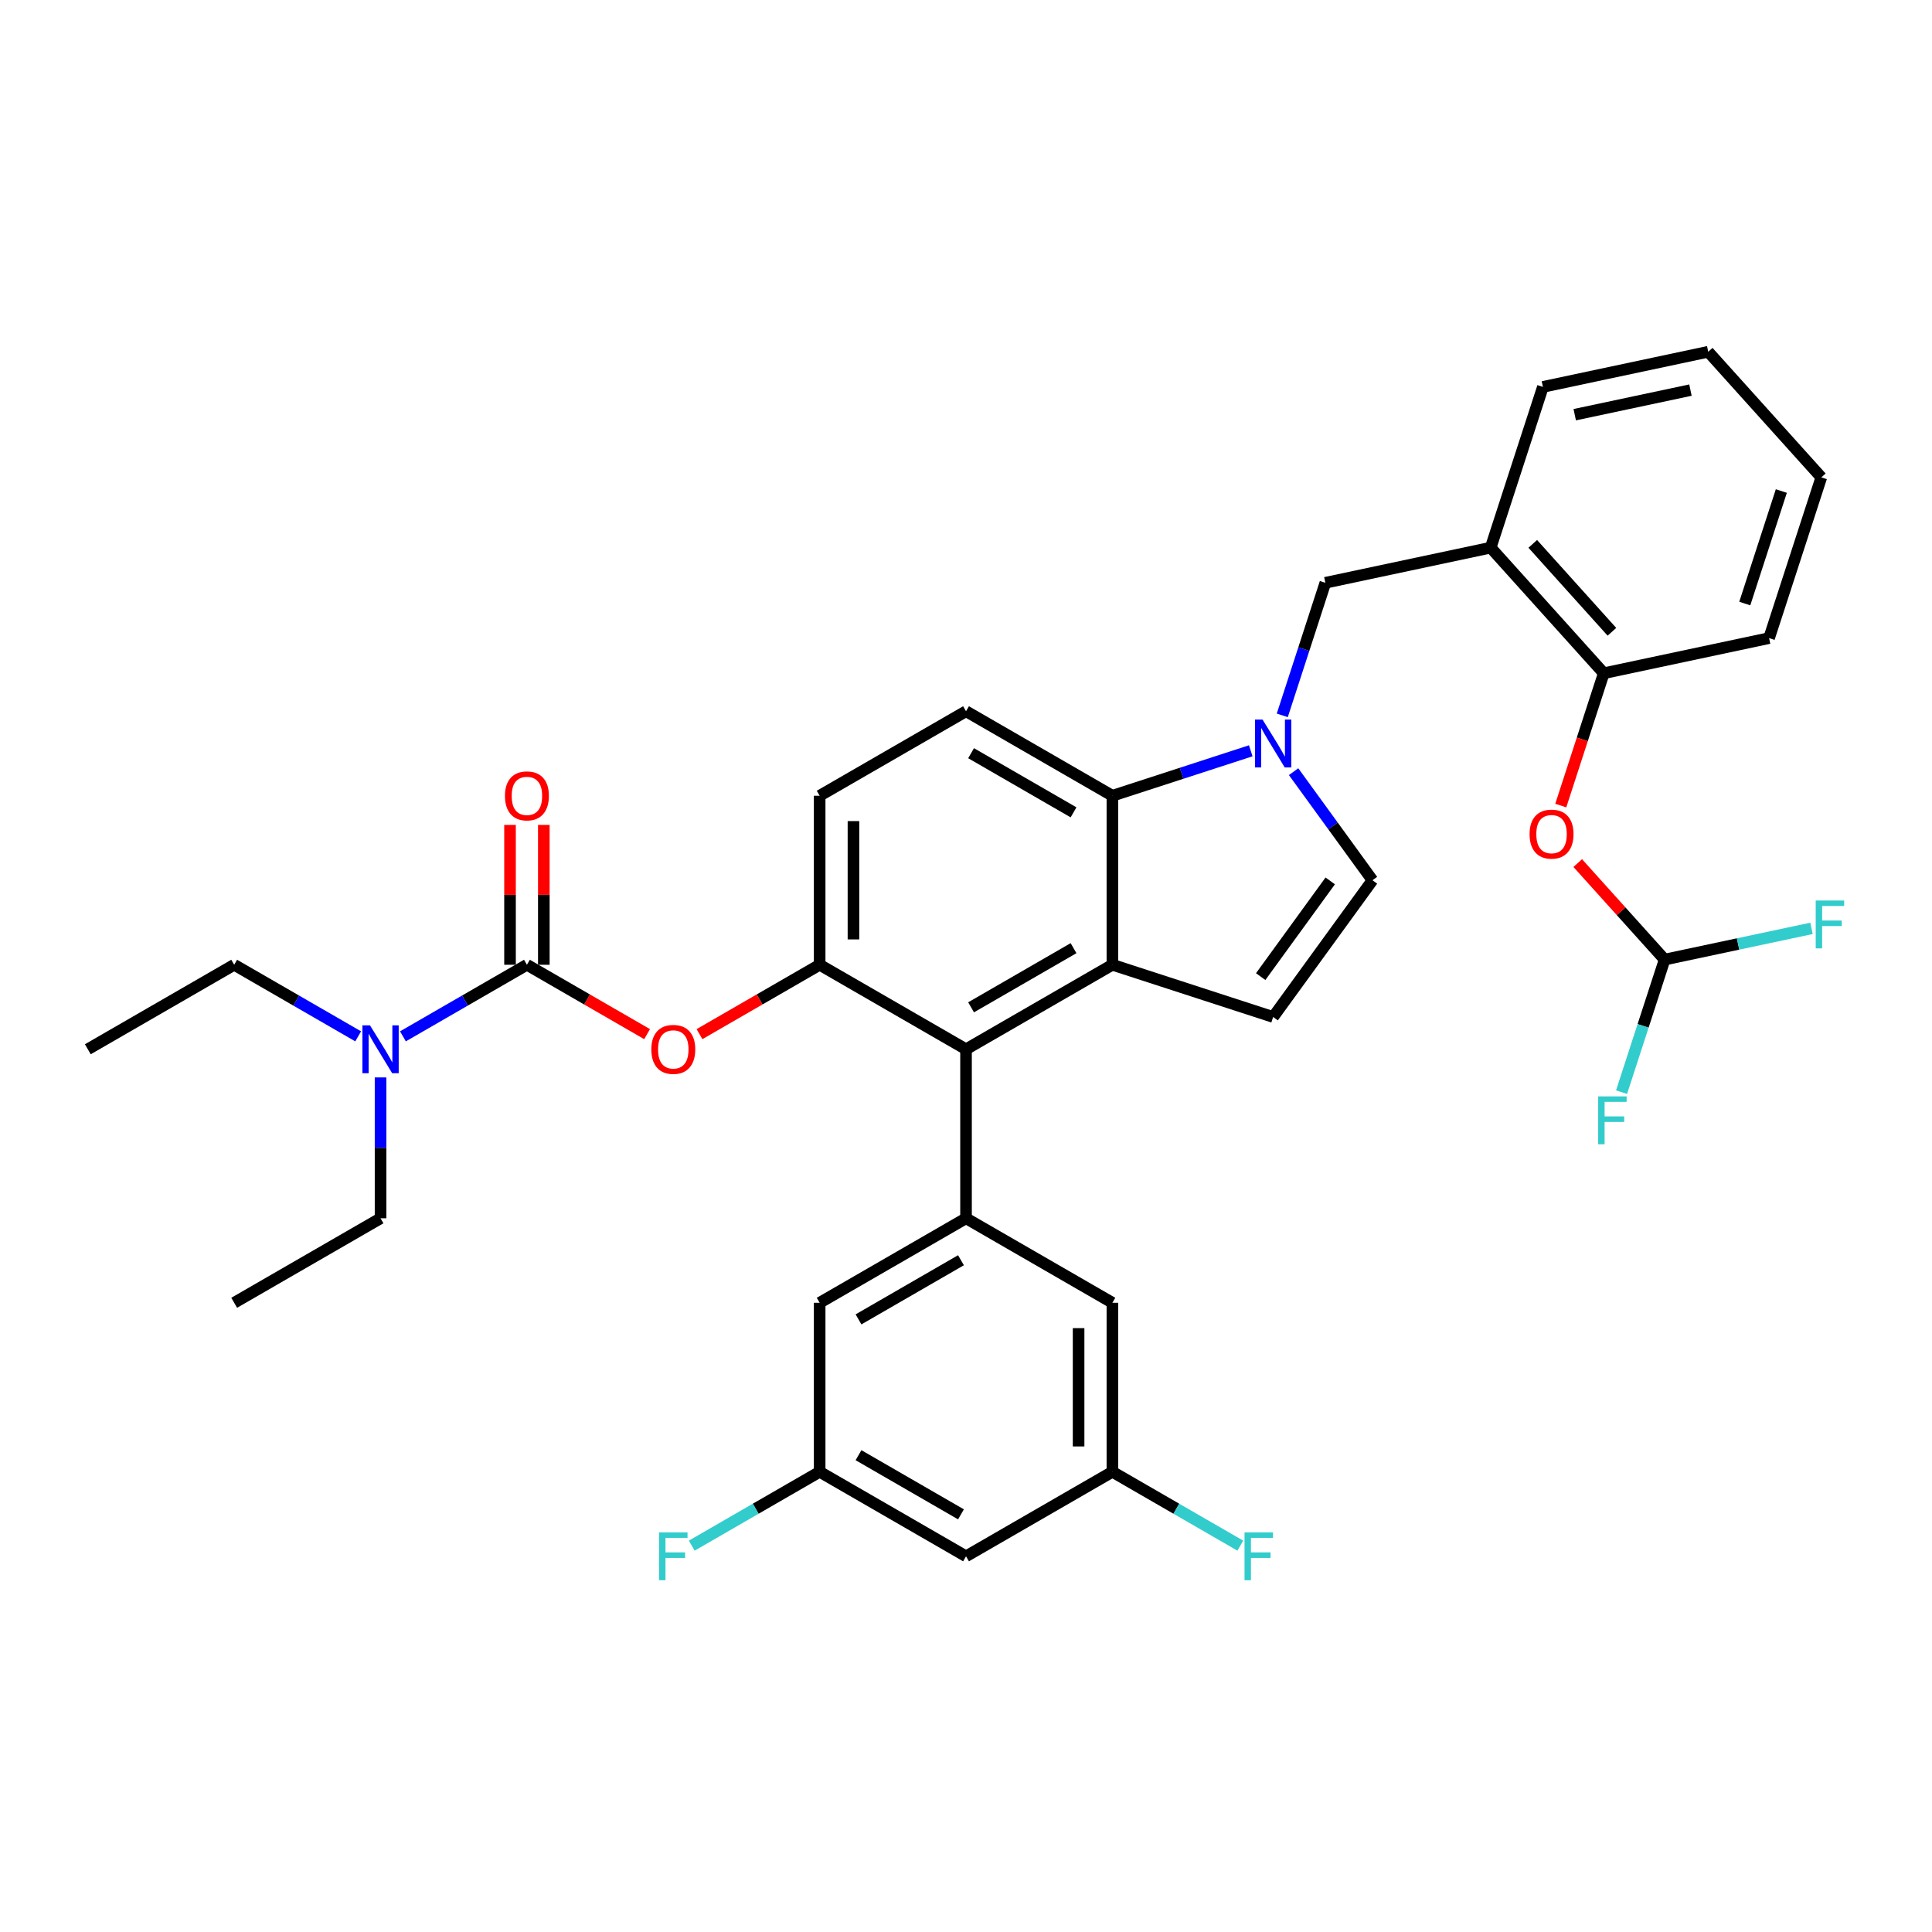 <?xml version='1.0' encoding='iso-8859-1'?>
<svg version='1.1' baseProfile='full'
              xmlns='http://www.w3.org/2000/svg'
                      xmlns:rdkit='http://www.rdkit.org/xml'
                      xmlns:xlink='http://www.w3.org/1999/xlink'
                  xml:space='preserve'
width='1000px' height='1000px' viewBox='0 0 1000 1000'>
<!-- END OF HEADER -->
<rect style='opacity:1.0;fill:#FFFFFF;stroke:none' width='1000' height='1000' x='0' y='0'> </rect>
<path class='bond-0' d='M 669.561,399.421 L 689.976,427.52' style='fill:none;fill-rule:evenodd;stroke:#0000FF;stroke-width:6px;stroke-linecap:butt;stroke-linejoin:miter;stroke-opacity:1' />
<path class='bond-0' d='M 689.976,427.52 L 710.391,455.619' style='fill:none;fill-rule:evenodd;stroke:#000000;stroke-width:6px;stroke-linecap:butt;stroke-linejoin:miter;stroke-opacity:1' />
<path class='bond-1' d='M 647.39,388.61 L 611.582,400.245' style='fill:none;fill-rule:evenodd;stroke:#0000FF;stroke-width:6px;stroke-linecap:butt;stroke-linejoin:miter;stroke-opacity:1' />
<path class='bond-1' d='M 611.582,400.245 L 575.774,411.879' style='fill:none;fill-rule:evenodd;stroke:#000000;stroke-width:6px;stroke-linecap:butt;stroke-linejoin:miter;stroke-opacity:1' />
<path class='bond-2' d='M 663.707,370.272 L 674.856,335.96' style='fill:none;fill-rule:evenodd;stroke:#0000FF;stroke-width:6px;stroke-linecap:butt;stroke-linejoin:miter;stroke-opacity:1' />
<path class='bond-2' d='M 674.856,335.96 L 686.005,301.648' style='fill:none;fill-rule:evenodd;stroke:#000000;stroke-width:6px;stroke-linecap:butt;stroke-linejoin:miter;stroke-opacity:1' />
<path class='bond-3' d='M 424.254,499.359 L 424.254,411.879' style='fill:none;fill-rule:evenodd;stroke:#000000;stroke-width:6px;stroke-linecap:butt;stroke-linejoin:miter;stroke-opacity:1' />
<path class='bond-3' d='M 441.75,486.237 L 441.75,425.001' style='fill:none;fill-rule:evenodd;stroke:#000000;stroke-width:6px;stroke-linecap:butt;stroke-linejoin:miter;stroke-opacity:1' />
<path class='bond-4' d='M 424.254,499.359 L 500.014,543.099' style='fill:none;fill-rule:evenodd;stroke:#000000;stroke-width:6px;stroke-linecap:butt;stroke-linejoin:miter;stroke-opacity:1' />
<path class='bond-5' d='M 424.254,499.359 L 393.154,517.315' style='fill:none;fill-rule:evenodd;stroke:#000000;stroke-width:6px;stroke-linecap:butt;stroke-linejoin:miter;stroke-opacity:1' />
<path class='bond-5' d='M 393.154,517.315 L 362.053,535.271' style='fill:none;fill-rule:evenodd;stroke:#FF0000;stroke-width:6px;stroke-linecap:butt;stroke-linejoin:miter;stroke-opacity:1' />
<path class='bond-6' d='M 424.254,411.879 L 500.014,368.139' style='fill:none;fill-rule:evenodd;stroke:#000000;stroke-width:6px;stroke-linecap:butt;stroke-linejoin:miter;stroke-opacity:1' />
<path class='bond-7' d='M 500.014,368.139 L 575.774,411.879' style='fill:none;fill-rule:evenodd;stroke:#000000;stroke-width:6px;stroke-linecap:butt;stroke-linejoin:miter;stroke-opacity:1' />
<path class='bond-7' d='M 502.63,389.852 L 555.662,420.47' style='fill:none;fill-rule:evenodd;stroke:#000000;stroke-width:6px;stroke-linecap:butt;stroke-linejoin:miter;stroke-opacity:1' />
<path class='bond-8' d='M 575.774,411.879 L 575.774,499.359' style='fill:none;fill-rule:evenodd;stroke:#000000;stroke-width:6px;stroke-linecap:butt;stroke-linejoin:miter;stroke-opacity:1' />
<path class='bond-9' d='M 575.774,499.359 L 500.014,543.099' style='fill:none;fill-rule:evenodd;stroke:#000000;stroke-width:6px;stroke-linecap:butt;stroke-linejoin:miter;stroke-opacity:1' />
<path class='bond-9' d='M 555.662,490.768 L 502.63,521.386' style='fill:none;fill-rule:evenodd;stroke:#000000;stroke-width:6px;stroke-linecap:butt;stroke-linejoin:miter;stroke-opacity:1' />
<path class='bond-10' d='M 575.774,499.359 L 658.972,526.392' style='fill:none;fill-rule:evenodd;stroke:#000000;stroke-width:6px;stroke-linecap:butt;stroke-linejoin:miter;stroke-opacity:1' />
<path class='bond-11' d='M 500.014,543.099 L 500.014,630.579' style='fill:none;fill-rule:evenodd;stroke:#000000;stroke-width:6px;stroke-linecap:butt;stroke-linejoin:miter;stroke-opacity:1' />
<path class='bond-12' d='M 500.014,630.579 L 424.254,674.319' style='fill:none;fill-rule:evenodd;stroke:#000000;stroke-width:6px;stroke-linecap:butt;stroke-linejoin:miter;stroke-opacity:1' />
<path class='bond-12' d='M 497.398,652.292 L 444.366,682.91' style='fill:none;fill-rule:evenodd;stroke:#000000;stroke-width:6px;stroke-linecap:butt;stroke-linejoin:miter;stroke-opacity:1' />
<path class='bond-13' d='M 500.014,630.579 L 575.774,674.319' style='fill:none;fill-rule:evenodd;stroke:#000000;stroke-width:6px;stroke-linecap:butt;stroke-linejoin:miter;stroke-opacity:1' />
<path class='bond-14' d='M 424.254,674.319 L 424.254,761.799' style='fill:none;fill-rule:evenodd;stroke:#000000;stroke-width:6px;stroke-linecap:butt;stroke-linejoin:miter;stroke-opacity:1' />
<path class='bond-15' d='M 424.254,761.799 L 500.014,805.539' style='fill:none;fill-rule:evenodd;stroke:#000000;stroke-width:6px;stroke-linecap:butt;stroke-linejoin:miter;stroke-opacity:1' />
<path class='bond-15' d='M 444.366,753.208 L 497.398,783.826' style='fill:none;fill-rule:evenodd;stroke:#000000;stroke-width:6px;stroke-linecap:butt;stroke-linejoin:miter;stroke-opacity:1' />
<path class='bond-16' d='M 424.254,761.799 L 391.15,780.912' style='fill:none;fill-rule:evenodd;stroke:#000000;stroke-width:6px;stroke-linecap:butt;stroke-linejoin:miter;stroke-opacity:1' />
<path class='bond-16' d='M 391.15,780.912 L 358.047,800.024' style='fill:none;fill-rule:evenodd;stroke:#33CCCC;stroke-width:6px;stroke-linecap:butt;stroke-linejoin:miter;stroke-opacity:1' />
<path class='bond-17' d='M 500.014,805.539 L 575.774,761.799' style='fill:none;fill-rule:evenodd;stroke:#000000;stroke-width:6px;stroke-linecap:butt;stroke-linejoin:miter;stroke-opacity:1' />
<path class='bond-18' d='M 575.774,761.799 L 575.774,674.319' style='fill:none;fill-rule:evenodd;stroke:#000000;stroke-width:6px;stroke-linecap:butt;stroke-linejoin:miter;stroke-opacity:1' />
<path class='bond-18' d='M 558.278,748.677 L 558.278,687.441' style='fill:none;fill-rule:evenodd;stroke:#000000;stroke-width:6px;stroke-linecap:butt;stroke-linejoin:miter;stroke-opacity:1' />
<path class='bond-19' d='M 575.774,761.799 L 608.877,780.912' style='fill:none;fill-rule:evenodd;stroke:#000000;stroke-width:6px;stroke-linecap:butt;stroke-linejoin:miter;stroke-opacity:1' />
<path class='bond-19' d='M 608.877,780.912 L 641.981,800.024' style='fill:none;fill-rule:evenodd;stroke:#33CCCC;stroke-width:6px;stroke-linecap:butt;stroke-linejoin:miter;stroke-opacity:1' />
<path class='bond-20' d='M 710.391,455.619 L 658.972,526.392' style='fill:none;fill-rule:evenodd;stroke:#000000;stroke-width:6px;stroke-linecap:butt;stroke-linejoin:miter;stroke-opacity:1' />
<path class='bond-20' d='M 688.524,455.951 L 652.53,505.492' style='fill:none;fill-rule:evenodd;stroke:#000000;stroke-width:6px;stroke-linecap:butt;stroke-linejoin:miter;stroke-opacity:1' />
<path class='bond-21' d='M 334.935,535.271 L 303.834,517.315' style='fill:none;fill-rule:evenodd;stroke:#FF0000;stroke-width:6px;stroke-linecap:butt;stroke-linejoin:miter;stroke-opacity:1' />
<path class='bond-21' d='M 303.834,517.315 L 272.734,499.359' style='fill:none;fill-rule:evenodd;stroke:#000000;stroke-width:6px;stroke-linecap:butt;stroke-linejoin:miter;stroke-opacity:1' />
<path class='bond-22' d='M 272.734,499.359 L 240.645,517.886' style='fill:none;fill-rule:evenodd;stroke:#000000;stroke-width:6px;stroke-linecap:butt;stroke-linejoin:miter;stroke-opacity:1' />
<path class='bond-22' d='M 240.645,517.886 L 208.557,536.412' style='fill:none;fill-rule:evenodd;stroke:#0000FF;stroke-width:6px;stroke-linecap:butt;stroke-linejoin:miter;stroke-opacity:1' />
<path class='bond-23' d='M 281.482,499.359 L 281.482,463.169' style='fill:none;fill-rule:evenodd;stroke:#000000;stroke-width:6px;stroke-linecap:butt;stroke-linejoin:miter;stroke-opacity:1' />
<path class='bond-23' d='M 281.482,463.169 L 281.482,426.978' style='fill:none;fill-rule:evenodd;stroke:#FF0000;stroke-width:6px;stroke-linecap:butt;stroke-linejoin:miter;stroke-opacity:1' />
<path class='bond-23' d='M 263.986,499.359 L 263.986,463.169' style='fill:none;fill-rule:evenodd;stroke:#000000;stroke-width:6px;stroke-linecap:butt;stroke-linejoin:miter;stroke-opacity:1' />
<path class='bond-23' d='M 263.986,463.169 L 263.986,426.978' style='fill:none;fill-rule:evenodd;stroke:#FF0000;stroke-width:6px;stroke-linecap:butt;stroke-linejoin:miter;stroke-opacity:1' />
<path class='bond-24' d='M 185.392,536.412 L 153.303,517.886' style='fill:none;fill-rule:evenodd;stroke:#0000FF;stroke-width:6px;stroke-linecap:butt;stroke-linejoin:miter;stroke-opacity:1' />
<path class='bond-24' d='M 153.303,517.886 L 121.214,499.359' style='fill:none;fill-rule:evenodd;stroke:#000000;stroke-width:6px;stroke-linecap:butt;stroke-linejoin:miter;stroke-opacity:1' />
<path class='bond-25' d='M 196.974,557.673 L 196.974,594.126' style='fill:none;fill-rule:evenodd;stroke:#0000FF;stroke-width:6px;stroke-linecap:butt;stroke-linejoin:miter;stroke-opacity:1' />
<path class='bond-25' d='M 196.974,594.126 L 196.974,630.579' style='fill:none;fill-rule:evenodd;stroke:#000000;stroke-width:6px;stroke-linecap:butt;stroke-linejoin:miter;stroke-opacity:1' />
<path class='bond-26' d='M 121.214,499.359 L 45.455,543.099' style='fill:none;fill-rule:evenodd;stroke:#000000;stroke-width:6px;stroke-linecap:butt;stroke-linejoin:miter;stroke-opacity:1' />
<path class='bond-27' d='M 196.974,630.579 L 121.214,674.319' style='fill:none;fill-rule:evenodd;stroke:#000000;stroke-width:6px;stroke-linecap:butt;stroke-linejoin:miter;stroke-opacity:1' />
<path class='bond-28' d='M 830.109,348.47 L 771.573,283.46' style='fill:none;fill-rule:evenodd;stroke:#000000;stroke-width:6px;stroke-linecap:butt;stroke-linejoin:miter;stroke-opacity:1' />
<path class='bond-28' d='M 834.33,327.012 L 793.355,281.505' style='fill:none;fill-rule:evenodd;stroke:#000000;stroke-width:6px;stroke-linecap:butt;stroke-linejoin:miter;stroke-opacity:1' />
<path class='bond-29' d='M 830.109,348.47 L 915.677,330.282' style='fill:none;fill-rule:evenodd;stroke:#000000;stroke-width:6px;stroke-linecap:butt;stroke-linejoin:miter;stroke-opacity:1' />
<path class='bond-30' d='M 830.109,348.47 L 818.983,382.713' style='fill:none;fill-rule:evenodd;stroke:#000000;stroke-width:6px;stroke-linecap:butt;stroke-linejoin:miter;stroke-opacity:1' />
<path class='bond-30' d='M 818.983,382.713 L 807.857,416.955' style='fill:none;fill-rule:evenodd;stroke:#FF0000;stroke-width:6px;stroke-linecap:butt;stroke-linejoin:miter;stroke-opacity:1' />
<path class='bond-31' d='M 771.573,283.46 L 798.606,200.262' style='fill:none;fill-rule:evenodd;stroke:#000000;stroke-width:6px;stroke-linecap:butt;stroke-linejoin:miter;stroke-opacity:1' />
<path class='bond-32' d='M 771.573,283.46 L 686.005,301.648' style='fill:none;fill-rule:evenodd;stroke:#000000;stroke-width:6px;stroke-linecap:butt;stroke-linejoin:miter;stroke-opacity:1' />
<path class='bond-33' d='M 915.677,330.282 L 942.71,247.084' style='fill:none;fill-rule:evenodd;stroke:#000000;stroke-width:6px;stroke-linecap:butt;stroke-linejoin:miter;stroke-opacity:1' />
<path class='bond-33' d='M 903.092,312.396 L 922.015,254.157' style='fill:none;fill-rule:evenodd;stroke:#000000;stroke-width:6px;stroke-linecap:butt;stroke-linejoin:miter;stroke-opacity:1' />
<path class='bond-34' d='M 816.635,446.728 L 839.123,471.704' style='fill:none;fill-rule:evenodd;stroke:#FF0000;stroke-width:6px;stroke-linecap:butt;stroke-linejoin:miter;stroke-opacity:1' />
<path class='bond-34' d='M 839.123,471.704 L 861.611,496.679' style='fill:none;fill-rule:evenodd;stroke:#000000;stroke-width:6px;stroke-linecap:butt;stroke-linejoin:miter;stroke-opacity:1' />
<path class='bond-35' d='M 798.606,200.262 L 884.174,182.074' style='fill:none;fill-rule:evenodd;stroke:#000000;stroke-width:6px;stroke-linecap:butt;stroke-linejoin:miter;stroke-opacity:1' />
<path class='bond-35' d='M 815.079,214.647 L 874.977,201.916' style='fill:none;fill-rule:evenodd;stroke:#000000;stroke-width:6px;stroke-linecap:butt;stroke-linejoin:miter;stroke-opacity:1' />
<path class='bond-36' d='M 942.71,247.084 L 884.174,182.074' style='fill:none;fill-rule:evenodd;stroke:#000000;stroke-width:6px;stroke-linecap:butt;stroke-linejoin:miter;stroke-opacity:1' />
<path class='bond-37' d='M 861.611,496.679 L 850.463,530.991' style='fill:none;fill-rule:evenodd;stroke:#000000;stroke-width:6px;stroke-linecap:butt;stroke-linejoin:miter;stroke-opacity:1' />
<path class='bond-37' d='M 850.463,530.991 L 839.314,565.303' style='fill:none;fill-rule:evenodd;stroke:#33CCCC;stroke-width:6px;stroke-linecap:butt;stroke-linejoin:miter;stroke-opacity:1' />
<path class='bond-38' d='M 861.611,496.679 L 899.619,488.6' style='fill:none;fill-rule:evenodd;stroke:#000000;stroke-width:6px;stroke-linecap:butt;stroke-linejoin:miter;stroke-opacity:1' />
<path class='bond-38' d='M 899.619,488.6 L 937.627,480.521' style='fill:none;fill-rule:evenodd;stroke:#33CCCC;stroke-width:6px;stroke-linecap:butt;stroke-linejoin:miter;stroke-opacity:1' />
<path  class='atom-0' d='M 653.496 372.459
L 661.614 385.581
Q 662.419 386.876, 663.713 389.221
Q 665.008 391.565, 665.078 391.705
L 665.078 372.459
L 668.367 372.459
L 668.367 397.234
L 664.973 397.234
L 656.26 382.887
Q 655.245 381.207, 654.161 379.283
Q 653.111 377.358, 652.796 376.763
L 652.796 397.234
L 649.577 397.234
L 649.577 372.459
L 653.496 372.459
' fill='#0000FF'/>
<path  class='atom-15' d='M 337.122 543.169
Q 337.122 537.221, 340.061 533.896
Q 343 530.572, 348.494 530.572
Q 353.988 530.572, 356.927 533.896
Q 359.866 537.221, 359.866 543.169
Q 359.866 549.188, 356.892 552.617
Q 353.918 556.011, 348.494 556.011
Q 343.035 556.011, 340.061 552.617
Q 337.122 549.223, 337.122 543.169
M 348.494 553.212
Q 352.273 553.212, 354.303 550.693
Q 356.367 548.138, 356.367 543.169
Q 356.367 538.305, 354.303 535.856
Q 352.273 533.372, 348.494 533.372
Q 344.715 533.372, 342.65 535.821
Q 340.621 538.27, 340.621 543.169
Q 340.621 548.173, 342.65 550.693
Q 344.715 553.212, 348.494 553.212
' fill='#FF0000'/>
<path  class='atom-17' d='M 191.498 530.712
L 199.616 543.834
Q 200.421 545.129, 201.716 547.473
Q 203.01 549.818, 203.08 549.958
L 203.08 530.712
L 206.37 530.712
L 206.37 555.486
L 202.975 555.486
L 194.262 541.14
Q 193.248 539.46, 192.163 537.536
Q 191.113 535.611, 190.798 535.016
L 190.798 555.486
L 187.579 555.486
L 187.579 530.712
L 191.498 530.712
' fill='#0000FF'/>
<path  class='atom-18' d='M 261.362 411.949
Q 261.362 406.001, 264.301 402.677
Q 267.24 399.352, 272.734 399.352
Q 278.228 399.352, 281.167 402.677
Q 284.107 406.001, 284.107 411.949
Q 284.107 417.968, 281.132 421.397
Q 278.158 424.791, 272.734 424.791
Q 267.275 424.791, 264.301 421.397
Q 261.362 418.003, 261.362 411.949
M 272.734 421.992
Q 276.513 421.992, 278.543 419.473
Q 280.607 416.918, 280.607 411.949
Q 280.607 407.085, 278.543 404.636
Q 276.513 402.152, 272.734 402.152
Q 268.955 402.152, 266.89 404.601
Q 264.861 407.051, 264.861 411.949
Q 264.861 416.953, 266.89 419.473
Q 268.955 421.992, 272.734 421.992
' fill='#FF0000'/>
<path  class='atom-23' d='M 644.168 793.152
L 658.899 793.152
L 658.899 795.986
L 647.492 795.986
L 647.492 803.51
L 657.64 803.51
L 657.64 806.379
L 647.492 806.379
L 647.492 817.926
L 644.168 817.926
L 644.168 793.152
' fill='#33CCCC'/>
<path  class='atom-24' d='M 341.128 793.152
L 355.86 793.152
L 355.86 795.986
L 344.452 795.986
L 344.452 803.51
L 354.6 803.51
L 354.6 806.379
L 344.452 806.379
L 344.452 817.926
L 341.128 817.926
L 341.128 793.152
' fill='#33CCCC'/>
<path  class='atom-28' d='M 791.703 431.739
Q 791.703 425.79, 794.643 422.466
Q 797.582 419.142, 803.076 419.142
Q 808.57 419.142, 811.509 422.466
Q 814.448 425.79, 814.448 431.739
Q 814.448 437.757, 811.474 441.187
Q 808.5 444.581, 803.076 444.581
Q 797.617 444.581, 794.643 441.187
Q 791.703 437.792, 791.703 431.739
M 803.076 441.781
Q 806.855 441.781, 808.884 439.262
Q 810.949 436.708, 810.949 431.739
Q 810.949 426.875, 808.884 424.425
Q 806.855 421.941, 803.076 421.941
Q 799.297 421.941, 797.232 424.39
Q 795.203 426.84, 795.203 431.739
Q 795.203 436.743, 797.232 439.262
Q 799.297 441.781, 803.076 441.781
' fill='#FF0000'/>
<path  class='atom-34' d='M 827.213 567.49
L 841.944 567.49
L 841.944 570.325
L 830.537 570.325
L 830.537 577.848
L 840.685 577.848
L 840.685 580.717
L 830.537 580.717
L 830.537 592.265
L 827.213 592.265
L 827.213 567.49
' fill='#33CCCC'/>
<path  class='atom-35' d='M 939.814 466.104
L 954.545 466.104
L 954.545 468.938
L 943.138 468.938
L 943.138 476.461
L 953.286 476.461
L 953.286 479.331
L 943.138 479.331
L 943.138 490.878
L 939.814 490.878
L 939.814 466.104
' fill='#33CCCC'/>
</svg>
